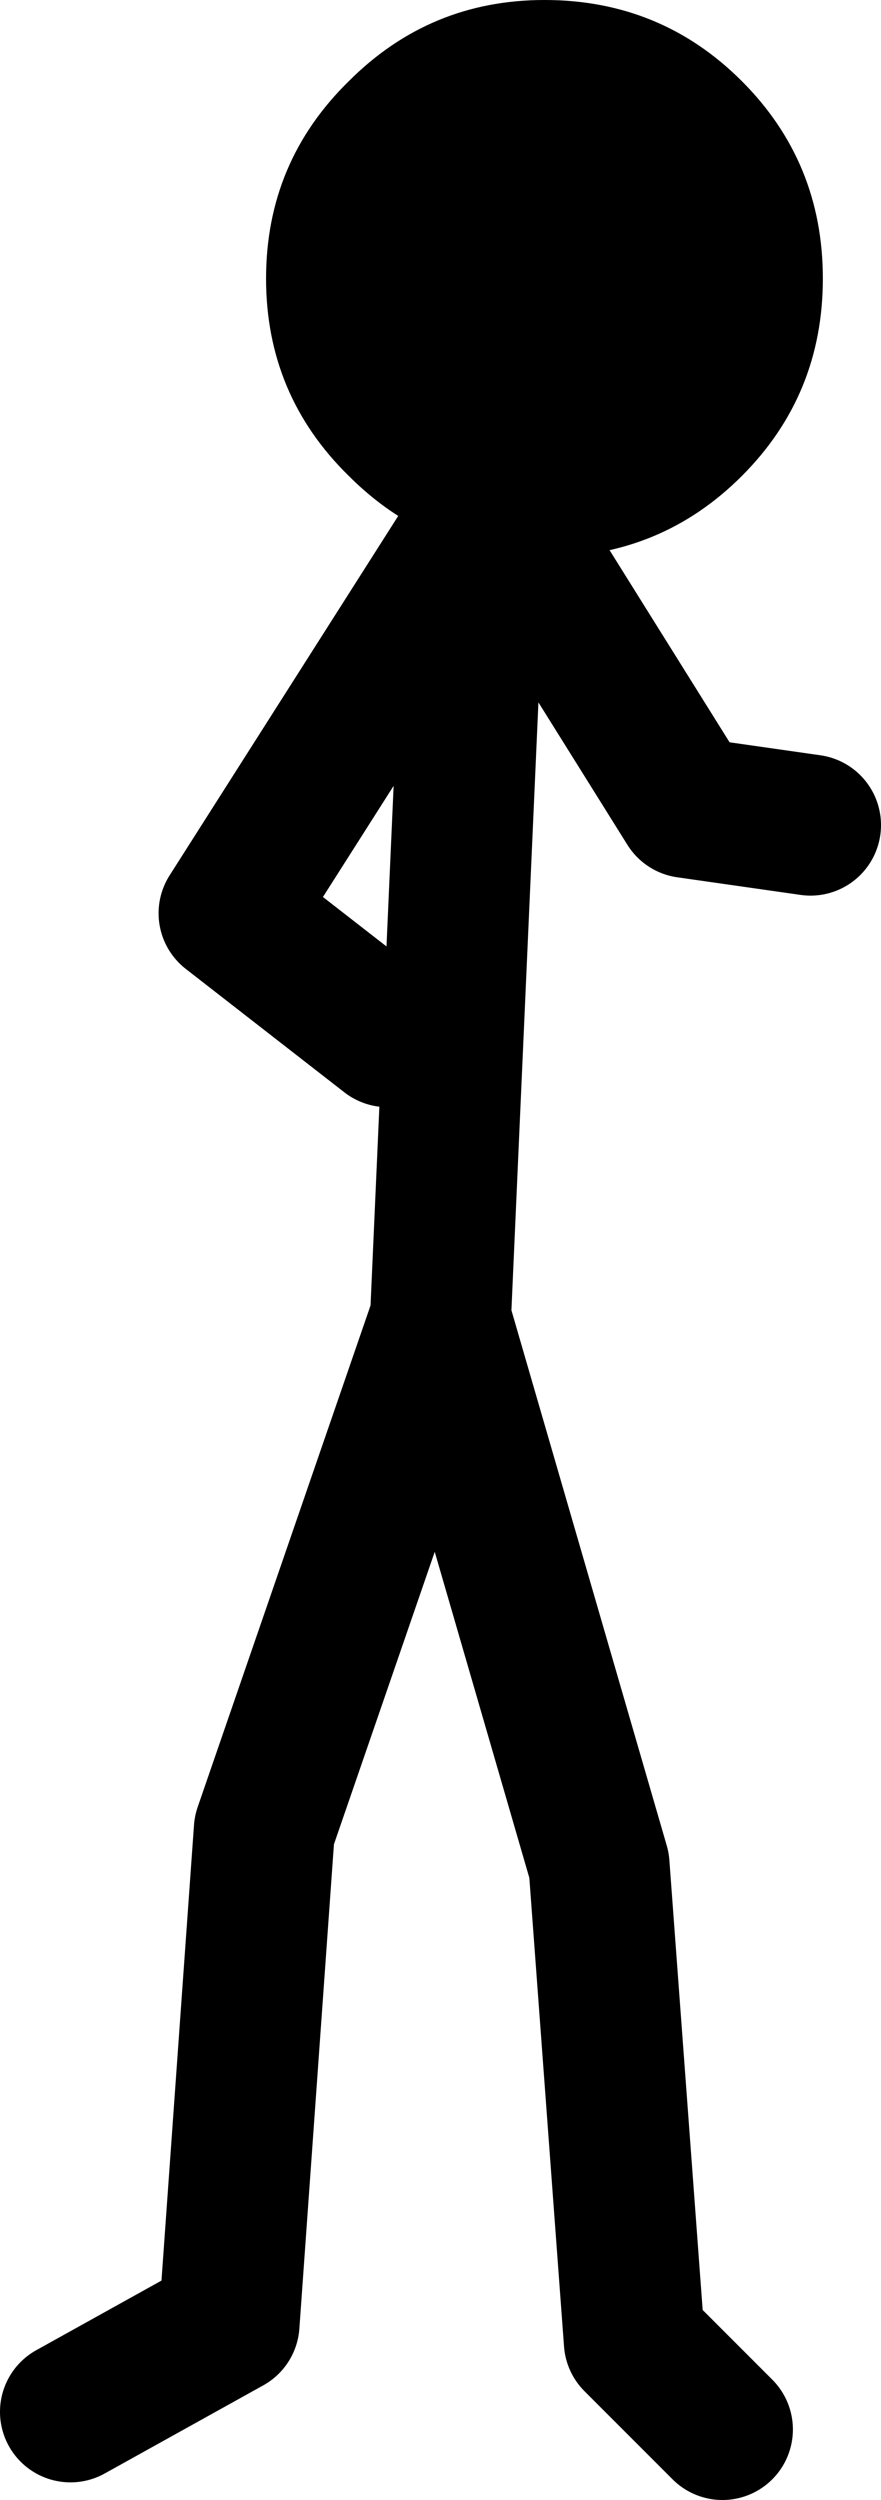 <?xml version="1.0" encoding="UTF-8" standalone="no"?>
<svg xmlns:xlink="http://www.w3.org/1999/xlink" height="70.9px" width="25.0px" xmlns="http://www.w3.org/2000/svg">
  <g transform="matrix(1.0, 0.0, 0.0, 1.0, -208.0, -166.6)">
    <path d="M210.0 235.0 L214.5 232.5 215.5 218.5 220.5 204.0 221.5 181.5 214.5 192.5 219.0 196.0 M222.5 181.5 L227.5 189.5 231.0 190.0 M228.5 235.5 L226.0 233.0 225.0 219.5 220.5 204.0" fill="none" stroke="#000000" stroke-linecap="round" stroke-linejoin="round" stroke-width="4.0"/>
    <path d="M215.55 174.5 Q215.55 171.2 217.9 168.9 220.2 166.6 223.45 166.6 226.75 166.6 229.05 168.9 231.35 171.2 231.35 174.5 231.35 177.8 229.05 180.1 226.75 182.4 223.45 182.4 220.2 182.4 217.9 180.1 215.55 177.8 215.55 174.5" fill="#000000" fill-rule="evenodd" stroke="none"/>
  </g>
</svg>
